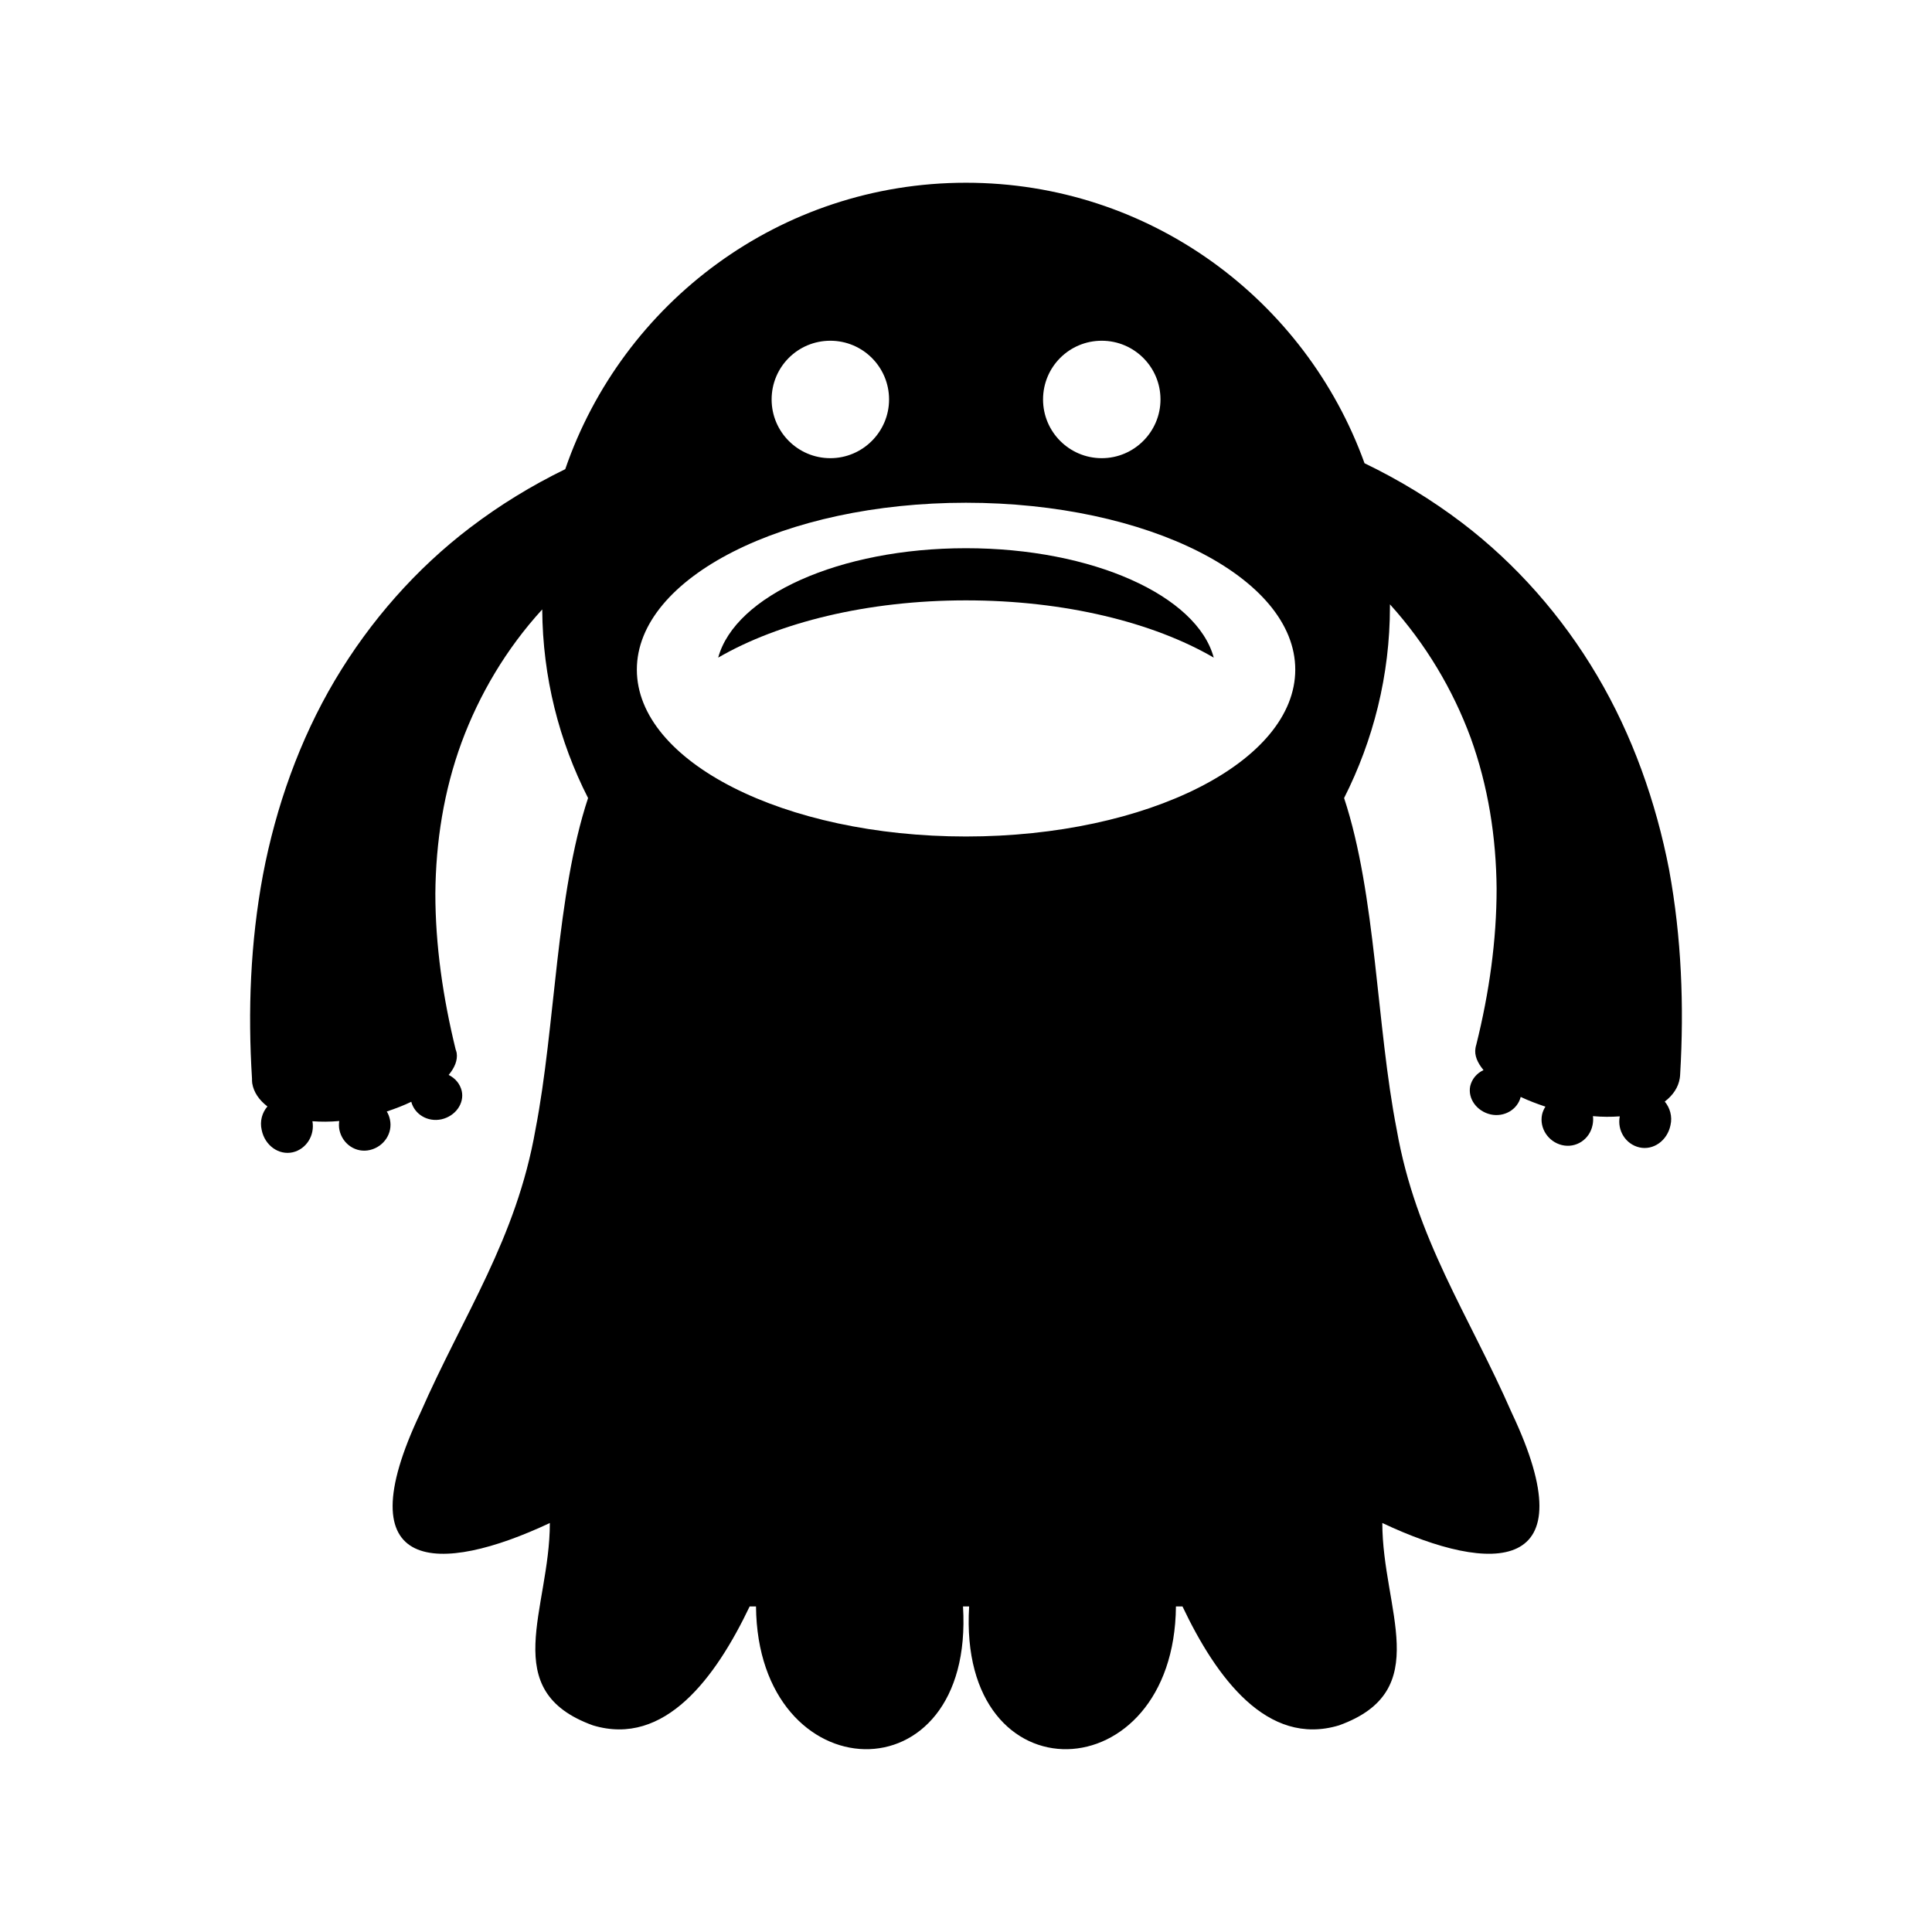 <?xml version="1.0" encoding="UTF-8"?>
<!-- Uploaded to: ICON Repo, www.iconrepo.com, Generator: ICON Repo Mixer Tools -->
<svg fill="#000000" width="800px" height="800px" version="1.1" viewBox="144 144 512 512" xmlns="http://www.w3.org/2000/svg">
 <g>
  <path d="m399.99 289.28c-33.531 0-61.184 12.594-65.664 28.996 16.012-9.293 39.465-15.172 65.664-15.172 26.254 0 49.707 5.879 65.664 15.172-4.422-16.402-32.078-28.996-65.664-28.996z"/>
  <path d="m586.34 374.53c-3.469-17.969-9.742-35.715-19.09-51.5-9.348-15.844-21.609-29.668-35.715-40.418-8.172-6.215-16.852-11.477-25.918-15.844-15.617-43.328-56.93-74.34-105.63-74.34-49.262 0-91.023 31.797-106.19 75.906-8.844 4.309-17.297 9.461-25.301 15.562-14.105 10.746-26.367 24.574-35.77 40.418-9.348 15.785-15.617 33.531-19.031 51.5-3.359 17.969-4.031 36.219-2.91 54.02 0 0.391 0 0.84 0.055 1.23 0.391 2.406 1.848 4.481 4.031 6.156-1.398 1.625-2.07 3.918-1.512 6.269 0.84 4.086 4.535 6.719 8.23 5.879 3.582-0.84 5.879-4.477 5.207-8.23 2.238 0.168 4.59 0.168 7.109-0.055-0.113 0.785-0.113 1.625 0.055 2.406 0.84 3.805 4.477 6.156 8.117 5.262 3.695-0.895 6.047-4.477 5.262-8.062-0.168-0.785-0.449-1.512-0.84-2.129 2.352-0.785 4.535-1.625 6.492-2.574 0.895 3.359 4.367 5.43 8.004 4.644 3.695-0.84 6.102-4.199 5.375-7.5-0.449-1.902-1.734-3.414-3.469-4.254 1.625-1.961 2.406-3.918 2.129-5.82-0.055-0.336-0.168-0.617-0.281-0.953-3.359-13.715-5.375-27.598-5.375-41.312 0.113-13.66 2.238-27.207 6.941-40.023 4.703-12.707 11.812-24.797 21.383-35.266 0.113 17.969 4.477 34.93 12.148 49.988-8.508 25.75-8.621 60.402-13.938 87.832-5.094 29.109-19.09 49.039-30.508 75.125-20.375 42.938 5.039 42.938 34.316 29.164 0 22.953-13.996 44.445 11.418 53.629 19.09 5.766 32.578-12.762 41.535-31.516h1.68c0.449 49.316 57.992 51.555 54.859 0h1.625c-3.137 51.555 54.355 49.316 54.805 0h1.734c8.902 18.754 22.391 37.281 41.48 31.516 25.469-9.18 11.477-30.676 11.477-53.629 29.223 13.77 54.637 13.77 34.316-29.164-11.418-26.086-25.414-46.016-30.508-75.125-5.375-27.43-5.43-62.082-13.938-87.832 7.727-15.281 12.148-32.469 12.148-50.719v-0.617c9.516 10.523 16.684 22.617 21.383 35.324 4.644 12.82 6.773 26.367 6.887 40.023 0 13.715-1.961 27.598-5.375 41.312-0.113 0.336-0.168 0.617-0.223 0.953-0.336 1.902 0.504 3.863 2.129 5.82-1.793 0.84-3.078 2.352-3.527 4.254-0.672 3.305 1.734 6.66 5.43 7.5 3.582 0.785 7.109-1.289 7.949-4.644 2.016 0.953 4.199 1.793 6.551 2.574-0.391 0.617-0.727 1.344-0.895 2.125-0.727 3.582 1.625 7.164 5.262 8.062 3.695 0.895 7.332-1.457 8.117-5.262 0.168-0.785 0.223-1.625 0.113-2.406 2.465 0.223 4.871 0.223 7.109 0.055-0.727 3.75 1.566 7.391 5.207 8.23 3.695 0.84 7.391-1.793 8.23-5.879 0.559-2.352-0.168-4.644-1.512-6.269 2.184-1.68 3.582-3.75 3.973-6.156 0.055-0.391 0.113-0.84 0.113-1.23 1.047-17.793 0.375-36.039-2.93-54.012zm-150.36-140.23c8.566 0 15.562 6.941 15.562 15.562 0 8.566-6.996 15.562-15.562 15.562-8.621 0-15.562-6.996-15.562-15.562 0.004-8.621 6.941-15.562 15.562-15.562zm-71.93 0c8.566 0 15.562 6.941 15.562 15.562 0 8.566-6.996 15.562-15.562 15.562-8.621 0-15.562-6.996-15.562-15.562 0-8.621 6.941-15.562 15.562-15.562zm35.938 131.38c-48.141 0-87.215-19.816-87.215-44.223s39.074-44.223 87.215-44.223c48.199 0 87.27 19.816 87.27 44.223s-39.074 44.223-87.27 44.223z"/>
 </g>
</svg>